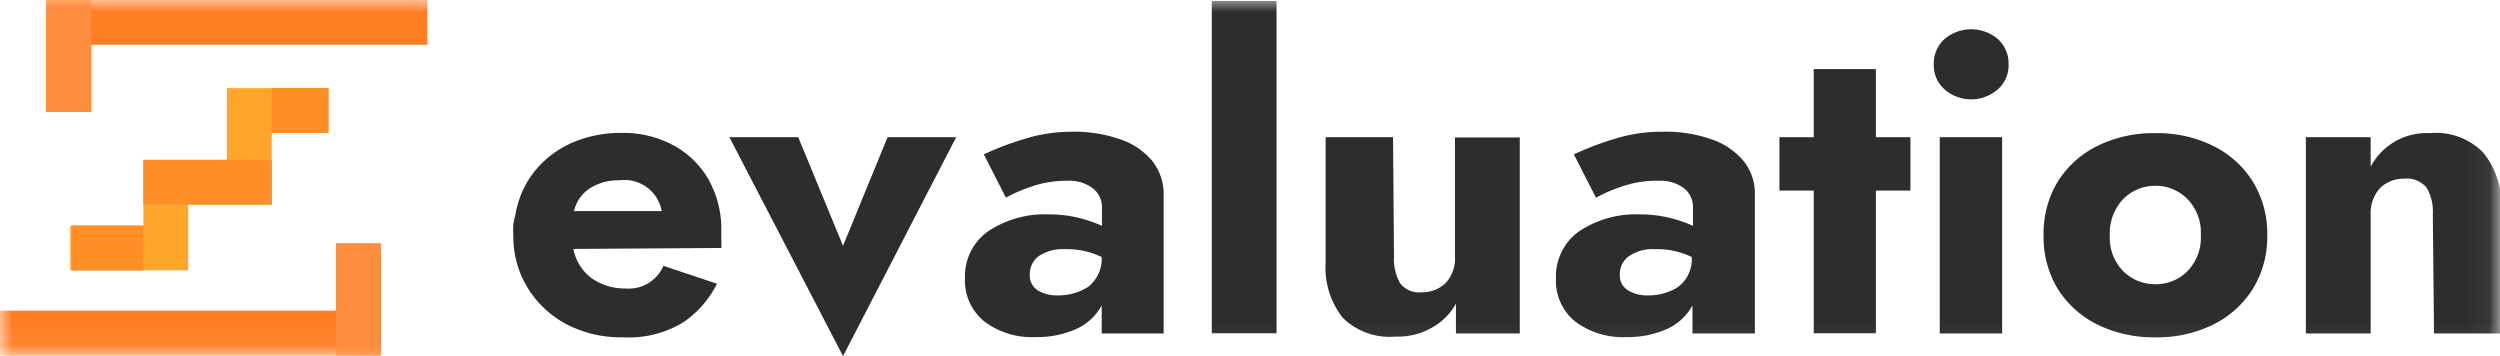 <svg id="Layer_1" data-name="Layer 1" xmlns="http://www.w3.org/2000/svg" xmlns:xlink="http://www.w3.org/1999/xlink" viewBox="0 0 104.95 14.95"><defs><mask id="mask" x="0" y="0" width="104.95" height="14.95" maskUnits="userSpaceOnUse"><g id="mask-2"><polygon id="path-1" points="0 14.95 104.95 14.95 104.95 0 0 0 0 14.95" fill="#fff" fill-rule="evenodd"/></g></mask></defs><title>evaluation-logo</title><g id="Page-1"><g id="A4"><g id="logo-top"><path id="Fill-1" d="M24.12,8.86h3.66A1.59,1.59,0,0,0,26,7.57a2.22,2.22,0,0,0-1.23.33,1.54,1.54,0,0,0-.68,1Zm-.05,1.59a2,2,0,0,0,.78,1.24,2.44,2.44,0,0,0,1.41.42,1.58,1.58,0,0,0,1.59-.95l2.25.75a4.25,4.25,0,0,1-1.4,1.61,4.41,4.41,0,0,1-2.56.64,4.92,4.92,0,0,1-2.36-.55,4.21,4.21,0,0,1-1.63-1.53,4.1,4.1,0,0,1-.6-2.2,3.71,3.71,0,0,1,0-.47A3.47,3.47,0,0,1,21.64,9a3.94,3.94,0,0,1,.78-1.78A4.17,4.17,0,0,1,24,6a5.11,5.11,0,0,1,2.1-.42,4.41,4.41,0,0,1,2.13.5,3.75,3.75,0,0,1,1.5,1.43,4.26,4.26,0,0,1,.55,2.23V10a3,3,0,0,1,0,.41Z" fill="#2e2c2d" fill-rule="evenodd"/><polygon id="Fill-3" points="30.62 5.76 33.51 5.76 35.39 10.32 37.26 5.76 40.14 5.76 35.39 14.95 30.62 5.76" fill="#2e2c2d" fill-rule="evenodd"/><path id="Fill-5" d="M43.23,11.52a.74.74,0,0,0,.32.66,1.54,1.54,0,0,0,.86.22,2.34,2.34,0,0,0,1.26-.35,1.5,1.5,0,0,0,.58-1.26,3.39,3.39,0,0,0-1.56-.33,1.8,1.8,0,0,0-1.08.29.93.93,0,0,0-.38.77m-1-3.22-.93-1.82a12.65,12.65,0,0,1,1.68-.64A6.69,6.69,0,0,1,45,5.53a5.8,5.8,0,0,1,2,.31,3,3,0,0,1,1.36.9,2.25,2.25,0,0,1,.49,1.45V14H46.25V12.82a2.28,2.28,0,0,1-1.09,1,4,4,0,0,1-1.66.33,3.32,3.32,0,0,1-2.17-.65,2.2,2.2,0,0,1-.82-1.81,2.31,2.31,0,0,1,1-2A4.31,4.31,0,0,1,44.07,9a5.17,5.17,0,0,1,1.19.14,5.68,5.68,0,0,1,1,.34V8.73a1,1,0,0,0-.39-.83,1.61,1.61,0,0,0-1.06-.31,4.5,4.5,0,0,0-1.59.27,6.53,6.53,0,0,0-1,.44" fill="#2e2c2d" fill-rule="evenodd"/><g mask="url(#mask)"><polygon id="Fill-7" points="50.87 13.99 53.59 13.99 53.59 0.04 50.87 0.04 50.87 13.99" fill="#2e2c2d" fill-rule="evenodd"/></g><g mask="url(#mask)"><path id="Fill-9" d="M58.52,10.77a2.05,2.05,0,0,0,.25,1.11,1,1,0,0,0,.92.39,1.41,1.41,0,0,0,1-.39,1.52,1.52,0,0,0,.39-1.11v-5h2.72V14H61.12V12.75a2.57,2.57,0,0,1-1,1,2.86,2.86,0,0,1-1.54.38,2.79,2.79,0,0,1-2.22-.8,3.4,3.4,0,0,1-.71-2.31V5.76h2.83Z" fill="#2e2c2d" fill-rule="evenodd"/></g><g mask="url(#mask)"><path id="Fill-10" d="M68,11.52a.73.73,0,0,0,.33.66,1.53,1.53,0,0,0,.85.22,2.29,2.29,0,0,0,1.26-.35,1.45,1.45,0,0,0,.58-1.26,3.35,3.35,0,0,0-1.55-.33,1.76,1.76,0,0,0-1.08.29.91.91,0,0,0-.39.77M67,8.3l-.93-1.82a12.65,12.65,0,0,1,1.68-.64,6.6,6.6,0,0,1,2.07-.31,5.7,5.7,0,0,1,2,.31,3,3,0,0,1,1.36.9,2.19,2.19,0,0,1,.49,1.45V14H71.05V12.82a2.28,2.28,0,0,1-1.09,1,4,4,0,0,1-1.66.33,3.34,3.34,0,0,1-2.17-.65,2.19,2.19,0,0,1-.81-1.81,2.32,2.32,0,0,1,1-2A4.33,4.33,0,0,1,68.87,9a5.19,5.19,0,0,1,1.2.14,5.56,5.56,0,0,1,1,.34V8.73a1,1,0,0,0-.38-.83,1.63,1.63,0,0,0-1.06-.31A4.42,4.42,0,0,0,68,7.86a6.12,6.12,0,0,0-1,.44" fill="#2e2c2d" fill-rule="evenodd"/></g><g mask="url(#mask)"><polygon id="Fill-11" points="76.14 2.9 78.75 2.9 78.75 5.76 80.2 5.76 80.2 8 78.75 8 78.75 13.99 76.14 13.99 76.14 8 74.7 8 74.7 5.76 76.14 5.76 76.14 2.9" fill="#2e2c2d" fill-rule="evenodd"/></g><g mask="url(#mask)"><path id="Fill-12" d="M81.43,14h2.62V5.76H81.43Zm-.25-11.3a1.38,1.38,0,0,1,.45-1.06,1.73,1.73,0,0,1,2.24,0,1.38,1.38,0,0,1,.45,1.06,1.35,1.35,0,0,1-.45,1.05,1.7,1.7,0,0,1-2.24,0,1.35,1.35,0,0,1-.45-1.05Z" fill="#2e2c2d" fill-rule="evenodd"/></g><g mask="url(#mask)"><path id="Fill-13" d="M88.57,9.88a2,2,0,0,0,.56,1.5,1.87,1.87,0,0,0,1.35.55,1.83,1.83,0,0,0,1.35-.55,2,2,0,0,0,.56-1.5,2,2,0,0,0-.56-1.52,1.84,1.84,0,0,0-1.35-.56,1.87,1.87,0,0,0-1.35.56,2.08,2.08,0,0,0-.56,1.52m-2.78,0A4.18,4.18,0,0,1,86.4,7.6a4.12,4.12,0,0,1,1.68-1.49,5.35,5.35,0,0,1,2.4-.52,5.29,5.29,0,0,1,2.4.52A4.12,4.12,0,0,1,94.56,7.6a4.19,4.19,0,0,1,.62,2.28,4.17,4.17,0,0,1-.62,2.27,4.12,4.12,0,0,1-1.68,1.49,5.29,5.29,0,0,1-2.4.52,5.35,5.35,0,0,1-2.4-.52,4.12,4.12,0,0,1-1.68-1.49,4.17,4.17,0,0,1-.61-2.27" fill="#2e2c2d" fill-rule="evenodd"/></g><g mask="url(#mask)"><path id="Fill-14" d="M102.13,9a2,2,0,0,0-.26-1.12,1.08,1.08,0,0,0-.94-.38,1.42,1.42,0,0,0-1,.38A1.55,1.55,0,0,0,99.52,9v5H96.8V5.76h2.72V7A2.65,2.65,0,0,1,102,5.59a2.78,2.78,0,0,1,2.23.8A3.39,3.39,0,0,1,105,8.7V14h-2.82Z" fill="#2e2c2d" fill-rule="evenodd"/></g><g mask="url(#mask)"><polygon id="Fill-15" points="1.94 0 1.94 4.7 3.83 4.7 3.83 1.88 17.94 1.88 17.94 0 1.94 0" fill="#ff7d23" fill-rule="evenodd"/></g><g mask="url(#mask)"><polygon id="Fill-16" points="14.11 10.22 14.11 13.04 0 13.04 0 14.93 15.99 14.93 15.99 10.22 14.11 10.22" fill="#ff7d23" fill-rule="evenodd"/></g><g mask="url(#mask)"><polygon id="Fill-17" points="14.11 10.22 14.11 13.04 14.11 14.93 15.99 14.93 15.99 10.22 14.11 10.22" fill="#ff8e3f" fill-rule="evenodd"/></g><g mask="url(#mask)"><polygon id="Fill-18" points="7.9 11.35 2.95 11.35 2.95 9.47 6.02 9.47 6.02 6.71 9.53 6.71 9.53 3.7 13.73 3.7 13.73 5.58 11.41 5.58 11.41 8.59 7.9 8.59 7.9 11.35" fill="#ffa52a" fill-rule="evenodd"/></g><g mask="url(#mask)"><polygon id="Fill-19" points="1.94 0 1.94 4.7 3.83 4.7 3.83 1.88 3.83 0 1.94 0" fill="#ff8e3f" fill-rule="evenodd"/></g><g mask="url(#mask)"><polygon id="Fill-20" points="6.02 8.59 11.41 8.59 11.41 6.71 6.02 6.71 6.02 8.59" fill="#ff8e26" fill-rule="evenodd"/></g><g mask="url(#mask)"><polygon id="Fill-21" points="11.41 5.58 13.8 5.58 13.8 3.7 11.41 3.7 11.41 5.58" fill="#ff8e26" fill-rule="evenodd"/></g><g mask="url(#mask)"><polygon id="Fill-22" points="3.01 11.35 6.02 11.35 6.02 9.47 3.01 9.47 3.01 11.35" fill="#ff8e26" fill-rule="evenodd"/></g></g></g></g></svg>
